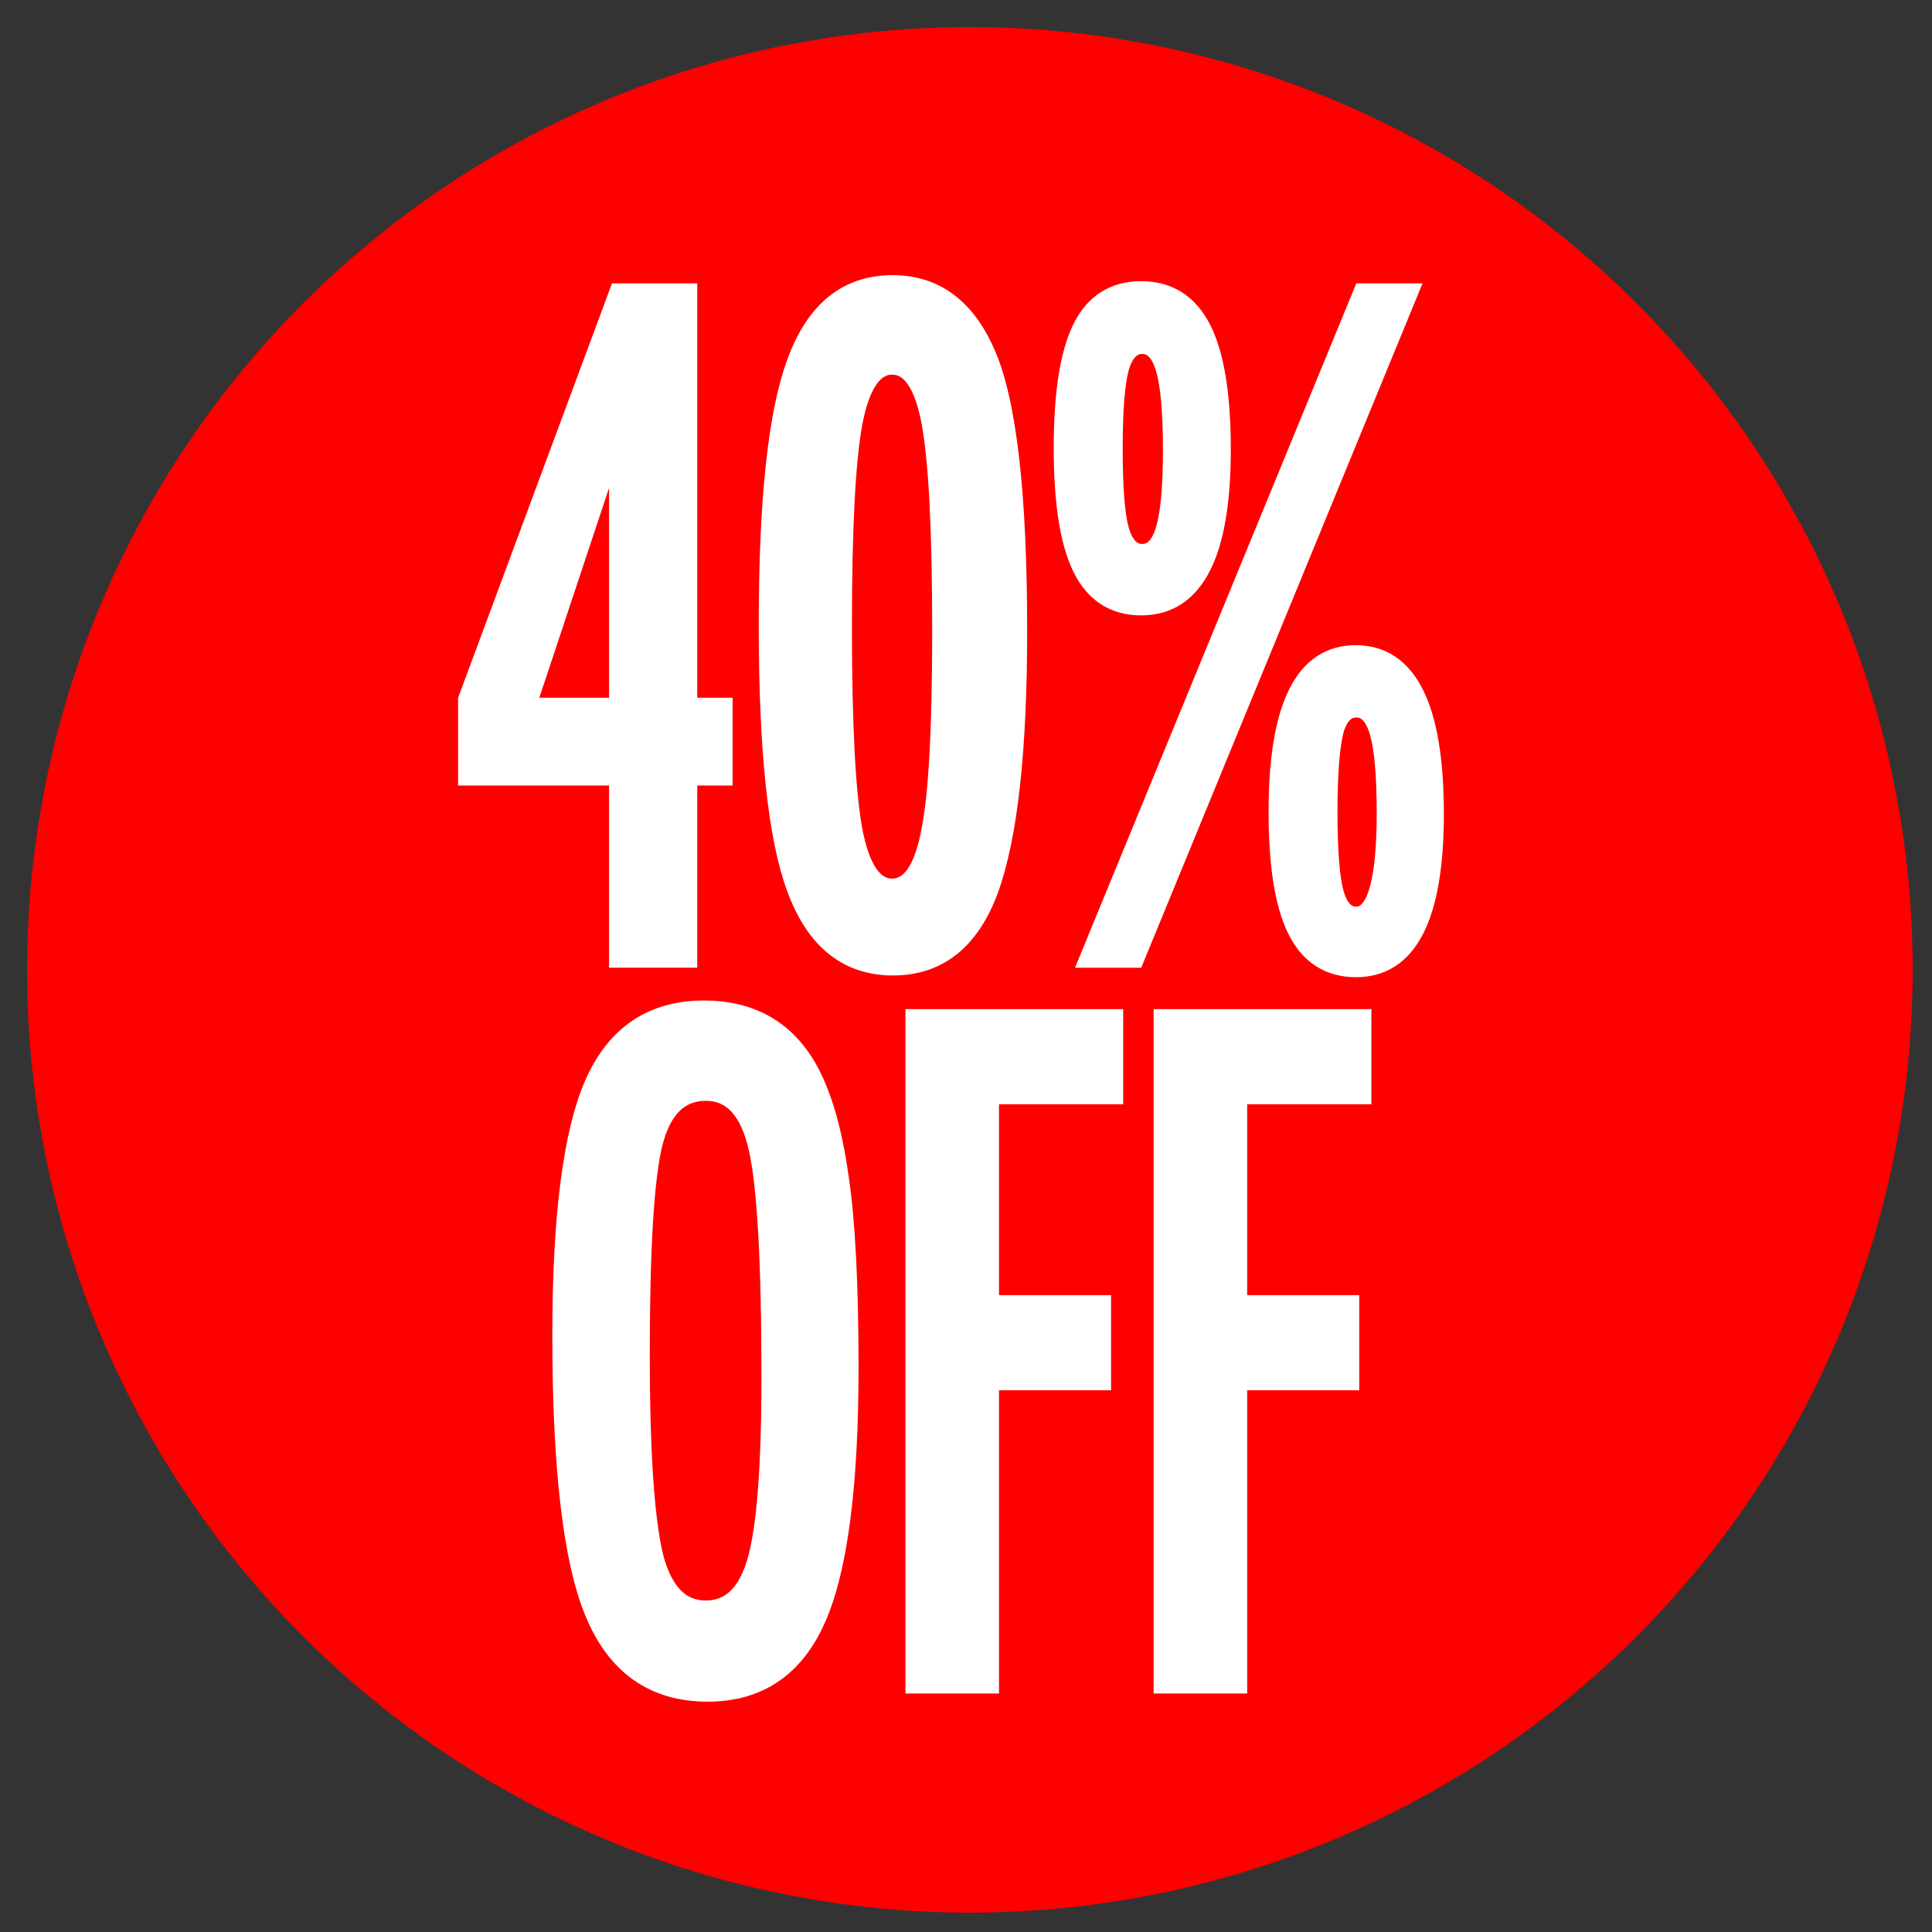 <?xml version="1.0" encoding="utf-8"?>
<!-- Generator: Adobe Illustrator 28.3.0, SVG Export Plug-In . SVG Version: 6.00 Build 0)  -->
<svg version="1.1" id="Capa_1" xmlns="http://www.w3.org/2000/svg" xmlns:xlink="http://www.w3.org/1999/xlink" x="0px" y="0px"
	 viewBox="0 0 500 500" style="enable-background:new 0 0 500 500;" xml:space="preserve">
<rect x="0" y="0" width="500" height="500" fill="#333333" stroke="none"/>
<style type="text/css">
	.st0{fill:#FF0000;}
	.st1{fill:#FFFFFF;stroke:#FFFFFF;stroke-width:5;stroke-miterlimit:10;}
</style>
<circle class="st0" cx="251" cy="251" r="244"/>
<g>
	<path class="st1" d="M160.12,75.83h17.83v107.24h9.14v17.72h-9.14v47.15h-17.83v-47.15h-39.07v-19.73L160.12,75.83z M160.12,183.07
		v-72.24l-24.01,72.24H160.12z"/>
	<path class="st1" d="M263.33,163.23c0,30.92-2.46,53.21-7.39,66.88c-4.86,13.23-13.15,19.84-24.84,19.84
		c-11.7,0-20.01-6.65-24.94-19.95c-4.87-12.93-7.3-35.63-7.3-68.11c0-32.48,2.43-55.18,7.3-68.11
		c4.86-13.38,13.15-20.07,24.84-20.07c10.84,0,18.84,5.87,24.01,17.61C260.56,103.74,263.33,127.71,263.33,163.23z M243.75,163.23
		c0-26.01-0.92-43.99-2.77-53.95c-1.85-9.88-5.2-14.83-10.07-14.83c-4.86,0-8.25,4.9-10.16,14.71c-1.85,9.81-2.77,27.46-2.77,52.95
		c0,25.49,0.92,43.18,2.77,53.06c1.91,9.81,5.29,14.71,10.16,14.71c4.8,0,8.13-4.87,9.98-14.6
		C242.8,206,243.75,188.64,243.75,163.23z"/>
	<path class="st1" d="M316.03,116.41c0,26.9-6.9,40.35-20.69,40.35c-6.96,0-12.05-3.29-15.29-9.87c-3.23-6.58-4.85-16.89-4.85-30.93
		c0-14.05,1.6-24.34,4.8-30.88c3.2-6.54,8.31-9.81,15.33-9.81c7.08,0,12.3,3.33,15.66,9.98C314.35,91.9,316.03,102.29,316.03,116.41
		z M352.69,75.83h11.73l-70.75,172.12h-11.73L352.69,75.83z M303.47,116.41c0-9.73-0.62-16.72-1.85-20.96
		c-1.23-4.24-3.23-6.35-6-6.35s-4.74,2.01-5.91,6.02c-1.11,4.01-1.66,11.04-1.66,21.07s0.55,17.06,1.66,21.07
		c1.17,4.01,3.14,6.02,5.91,6.02s4.77-2.1,6-6.3C302.85,132.78,303.47,125.92,303.47,116.41z M371.17,210.6
		c0,26.53-6.74,39.8-20.23,39.8c-6.9,0-11.98-3.25-15.24-9.75c-3.26-6.5-4.89-16.7-4.89-30.6c0-27.05,6.68-40.58,20.04-40.58
		C364.39,169.47,371.17,183.18,371.17,210.6z M358.79,210.49c0-9.66-0.6-16.63-1.8-20.9c-1.2-4.27-3.19-6.41-5.96-6.41
		s-4.71,2.01-5.82,6.02c-1.05,4.39-1.57,11.37-1.57,20.96c0,10.03,0.55,17.06,1.66,21.07c1.11,3.94,3.02,5.91,5.73,5.91
		C356.2,237.13,358.79,228.26,358.79,210.49z"/>
	<path class="st1" d="M219.69,353.95c0,30.4-2.8,51.99-8.4,64.77c-5.6,12.78-14.99,19.17-28.17,19.17
		c-13.85,0-23.61-6.87-29.28-20.62c-5.6-13.45-8.4-37.34-8.4-71.68c0-30.62,2.77-52.28,8.31-64.99
		c5.6-12.78,15.08-19.17,28.45-19.17c11.94,0,20.81,4.94,26.6,14.83c3.82,6.62,6.59,16.02,8.31,28.2
		C218.83,315.75,219.69,332.25,219.69,353.95z M199.56,356.4c0-29.8-1.11-49.57-3.33-59.3c-2.22-9.81-6.74-14.71-13.58-14.71
		s-11.39,4.5-13.67,13.49c-2.22,9.07-3.32,27.27-3.32,54.62c0,25.19,1.17,42.66,3.51,52.39c2.4,9.22,6.9,13.82,13.48,13.82
		c6.47,0,10.9-4.31,13.3-12.93C198.36,395.24,199.56,379.44,199.56,356.4z"/>
	<path class="st1" d="M236.83,263.66h51.35v19.62h-32.14v54.4h29v19.62h-29v78.48h-19.21V263.66z"/>
	<path class="st1" d="M301.06,263.66h51.35v19.62h-32.14v54.4h29v19.62h-29v78.48h-19.21V263.66z"/>
</g>
</svg>
